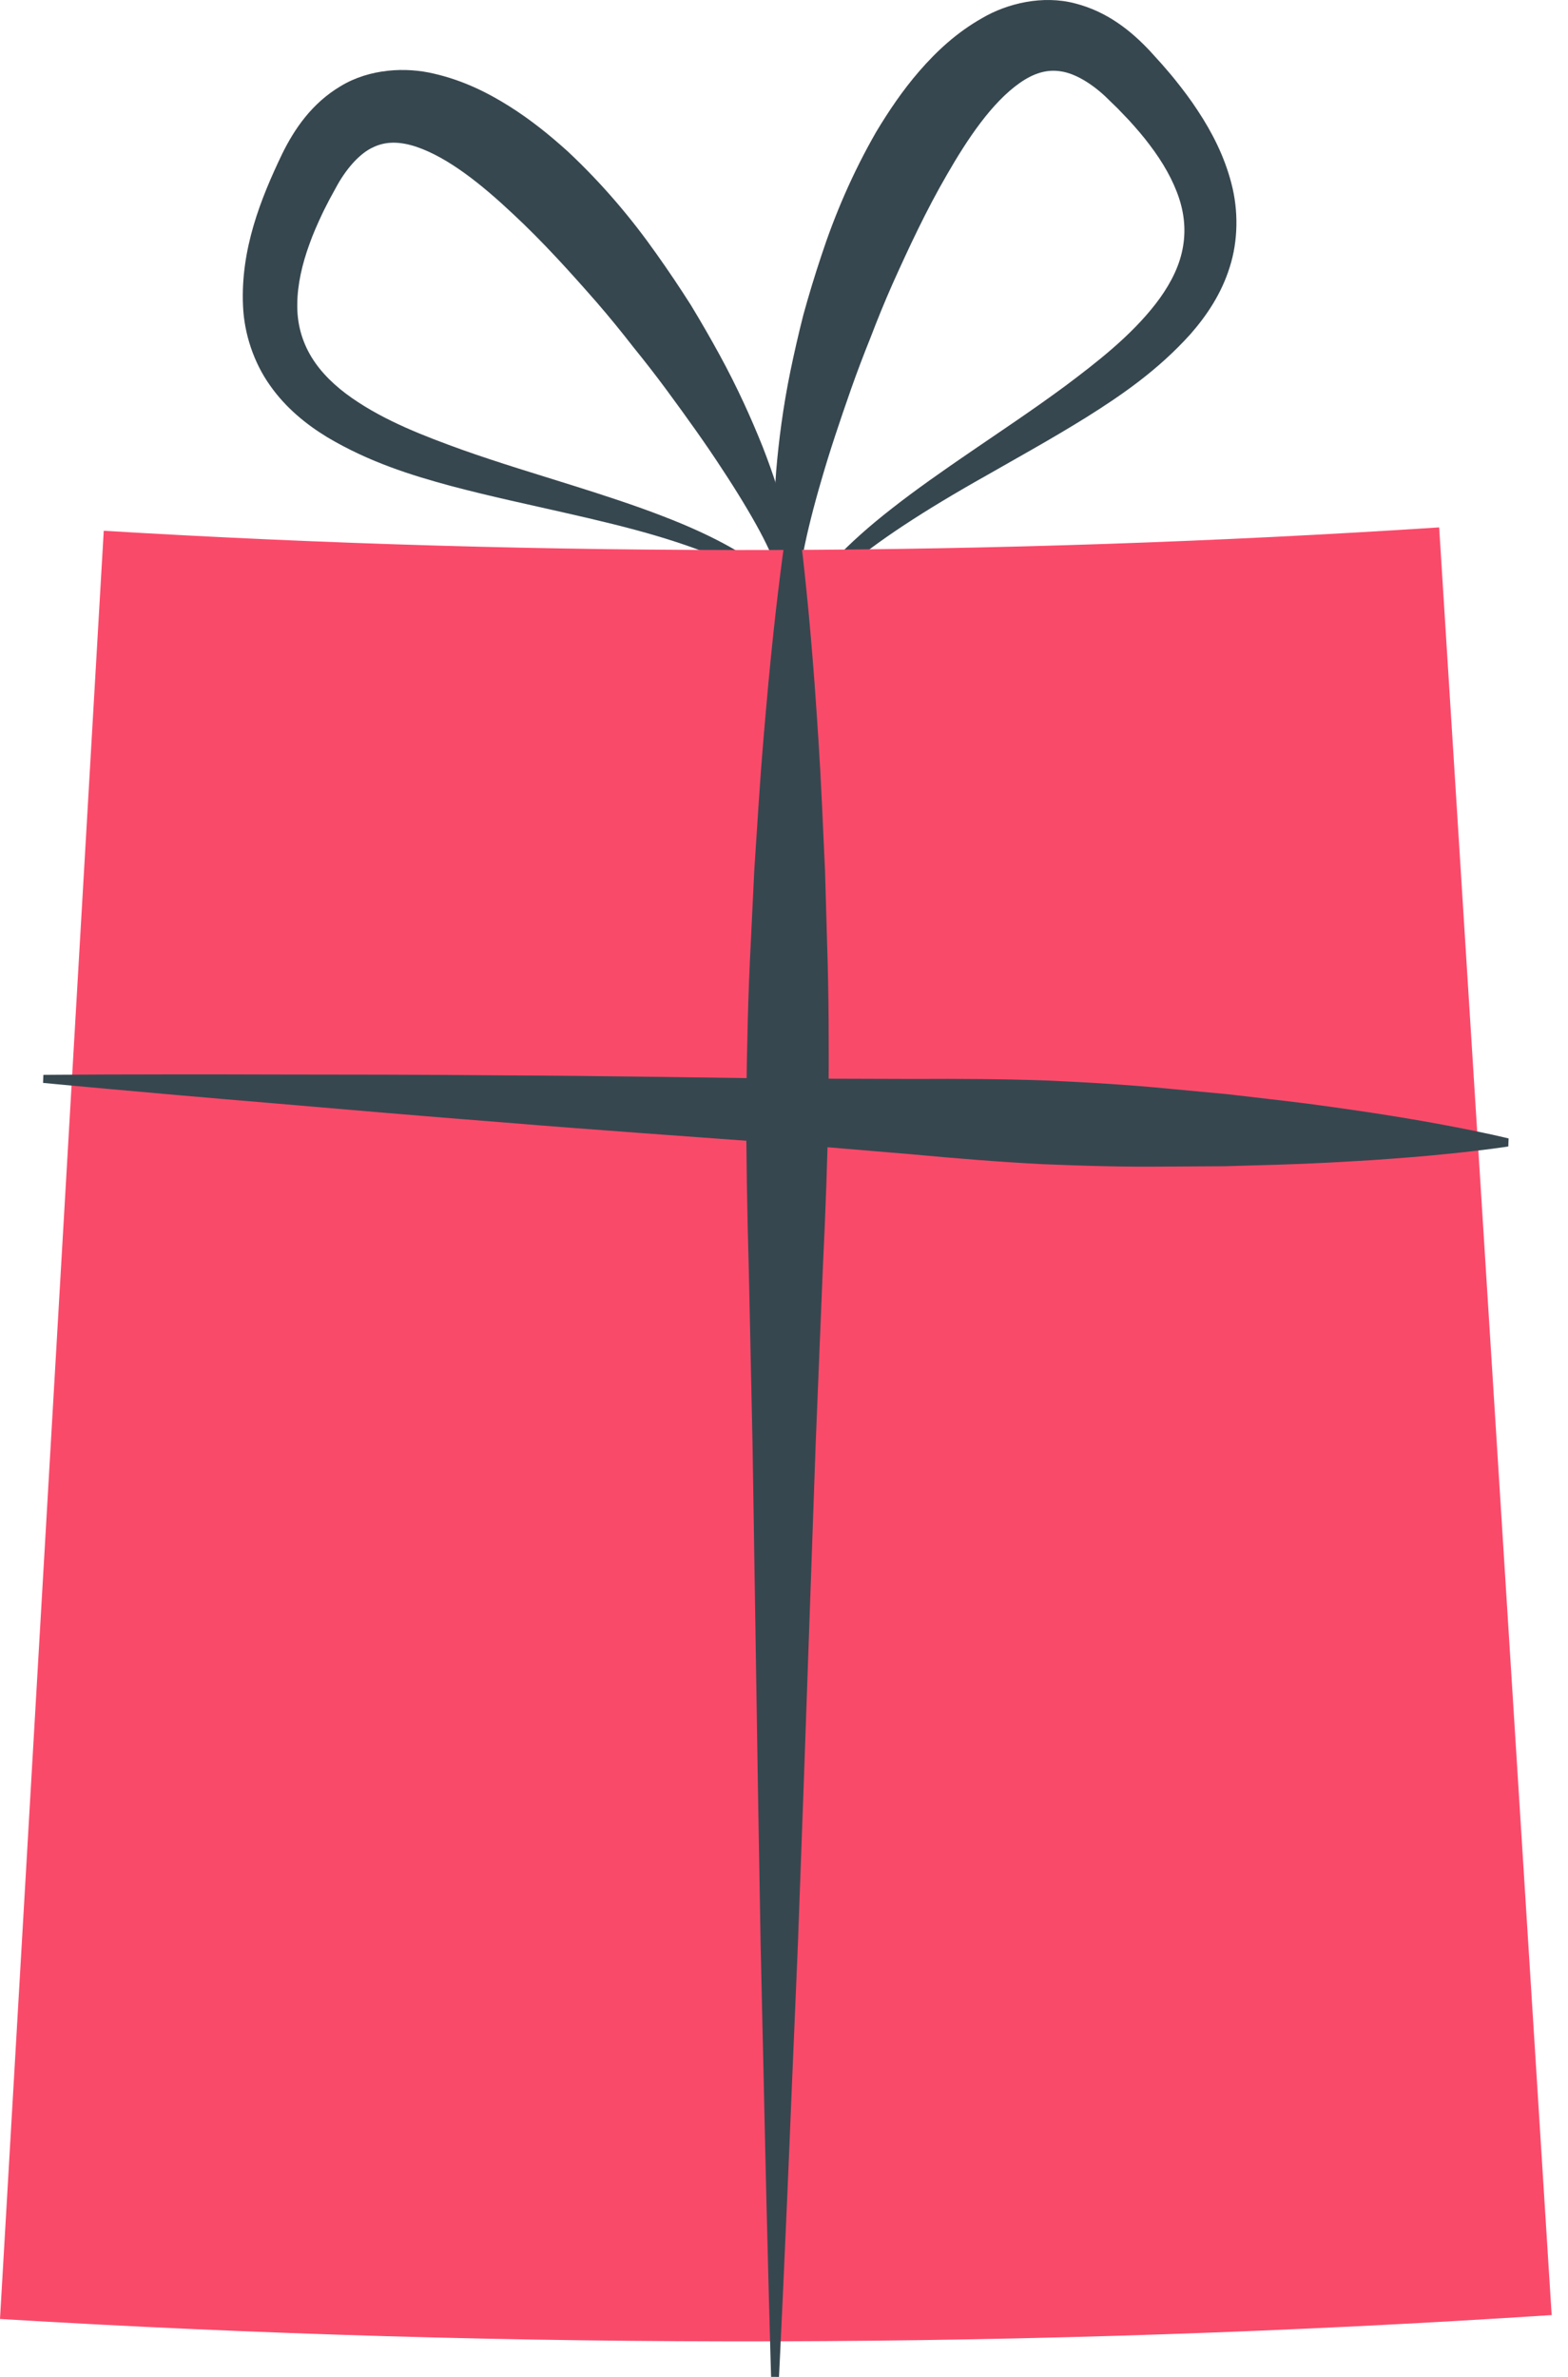 <svg width="66" height="100" viewBox="0 0 66 100" fill="none" xmlns="http://www.w3.org/2000/svg">
<path d="M33.484 25.94C33.484 25.94 33.439 25.902 33.349 25.806C33.252 25.678 33.134 25.492 33.042 25.252C32.842 24.763 32.701 24.032 32.634 23.112C32.562 22.189 32.575 21.078 32.671 19.813C32.778 18.552 32.957 17.134 33.27 15.611C33.428 14.85 33.607 14.06 33.815 13.245C34.038 12.436 34.289 11.604 34.573 10.753C35.134 9.048 35.879 7.289 36.886 5.54C37.406 4.677 37.988 3.808 38.7 2.988C39.413 2.168 40.252 1.377 41.343 0.76C42.401 0.138 43.897 -0.215 45.256 0.144C46.615 0.492 47.615 1.304 48.409 2.151L48.918 2.713C49.095 2.922 49.281 3.129 49.448 3.339C49.785 3.759 50.113 4.188 50.412 4.649C51.016 5.56 51.538 6.578 51.832 7.717C52.131 8.851 52.119 10.127 51.76 11.242C51.41 12.366 50.78 13.293 50.105 14.061C48.727 15.59 47.179 16.646 45.706 17.569C44.226 18.487 42.807 19.267 41.515 20.007C38.921 21.463 36.859 22.806 35.571 23.942C34.925 24.507 34.472 25.006 34.182 25.363C34.035 25.54 33.931 25.682 33.863 25.779L33.649 26.075L33.484 25.94ZM33.653 25.453C33.708 25.361 33.774 25.248 33.861 25.12C34.127 24.721 34.553 24.156 35.167 23.508C35.78 22.859 36.585 22.135 37.557 21.38C38.526 20.62 39.657 19.826 40.895 18.981C42.131 18.135 43.479 17.242 44.835 16.241C46.176 15.236 47.584 14.143 48.633 12.797C49.152 12.128 49.562 11.398 49.74 10.645C49.921 9.893 49.886 9.125 49.634 8.355C49.383 7.586 48.946 6.826 48.401 6.109C48.135 5.749 47.831 5.402 47.521 5.059L47.051 4.569L46.52 4.052C45.917 3.491 45.235 3.086 44.653 3.002C44.072 2.909 43.52 3.073 42.927 3.487C41.742 4.318 40.721 5.85 39.864 7.339C38.986 8.848 38.25 10.43 37.568 11.947C37.231 12.709 36.924 13.464 36.643 14.201C36.348 14.934 36.076 15.65 35.831 16.344C35.344 17.732 34.914 19.018 34.582 20.172C34.244 21.323 33.99 22.34 33.824 23.179C33.659 24.018 33.59 24.683 33.609 25.114C33.612 25.261 33.637 25.369 33.653 25.453Z" fill="#37474F"/>
<path d="M32.811 24.47C32.802 24.386 32.795 24.275 32.754 24.136C32.645 23.717 32.383 23.1 31.979 22.346C31.573 21.593 31.032 20.696 30.371 19.696C29.717 18.69 28.928 17.588 28.056 16.404C27.619 15.813 27.15 15.208 26.652 14.595C26.169 13.973 25.655 13.341 25.11 12.712C24.014 11.462 22.849 10.166 21.57 8.979C20.315 7.803 18.896 6.637 17.511 6.171C16.819 5.945 16.235 5.942 15.709 6.195C15.175 6.435 14.64 7.021 14.226 7.738L13.867 8.393C13.766 8.596 13.658 8.792 13.56 9.003C13.363 9.424 13.173 9.847 13.024 10.273C12.713 11.123 12.52 11.982 12.513 12.792C12.499 13.605 12.704 14.349 13.106 15.014C13.508 15.68 14.115 16.259 14.81 16.743C16.212 17.72 17.875 18.353 19.451 18.922C21.038 19.485 22.587 19.945 24.014 20.395C25.443 20.842 26.756 21.273 27.903 21.718C29.051 22.157 30.029 22.615 30.803 23.056C31.577 23.497 32.147 23.912 32.517 24.216C32.636 24.311 32.732 24.399 32.811 24.47ZM32.851 24.956C32.851 24.956 32.802 24.919 32.708 24.847C32.613 24.775 32.472 24.669 32.281 24.542C31.901 24.285 31.321 23.942 30.541 23.59C29.757 23.243 28.779 22.883 27.63 22.544C26.481 22.202 25.162 21.886 23.711 21.558C22.26 21.227 20.676 20.894 18.994 20.449C17.317 19.997 15.531 19.44 13.771 18.392C12.901 17.862 12.031 17.167 11.361 16.209C10.686 15.26 10.277 14.046 10.229 12.868C10.122 10.489 10.974 8.36 11.871 6.486C12.388 5.433 13.121 4.347 14.342 3.622C15.562 2.885 17.09 2.814 18.276 3.101C19.489 3.381 20.515 3.891 21.431 4.466C22.347 5.042 23.154 5.699 23.9 6.372C25.368 7.746 26.593 9.207 27.625 10.671C28.145 11.402 28.628 12.123 29.077 12.83C29.514 13.548 29.917 14.251 30.29 14.932C31.035 16.295 31.621 17.598 32.093 18.774C32.556 19.955 32.894 21.016 33.096 21.92C33.303 22.822 33.384 23.564 33.337 24.093C33.321 24.351 33.263 24.564 33.207 24.717L32.998 25.065L32.851 24.956Z" fill="#37474F"/>
<path d="M65.312 97.398C43.565 98.816 21.754 98.871 0 97.562C1.456 72.484 2.911 47.408 4.367 22.33C23.089 23.456 41.862 23.409 60.577 22.188C62.156 47.259 63.734 72.329 65.312 97.398Z" fill="#FA4A6A"/>
<path d="M63.486 48.234C63.486 48.234 62.514 48.39 60.817 48.556C59.97 48.644 58.94 48.726 57.76 48.807C56.581 48.878 55.249 48.959 53.8 49C53.075 49.02 52.319 49.042 51.538 49.065C50.758 49.069 49.95 49.075 49.12 49.079C47.46 49.1 45.713 49.054 43.905 48.979C42.099 48.887 40.236 48.736 38.342 48.56C36.448 48.401 34.524 48.24 32.6 48.079C28.75 47.795 24.899 47.528 21.292 47.23C17.683 46.95 14.316 46.658 11.43 46.41C5.658 45.929 1.812 45.559 1.812 45.559L1.826 45.221C1.826 45.221 5.69 45.186 11.48 45.206C14.376 45.209 17.755 45.209 21.374 45.243C24.994 45.258 28.852 45.325 32.712 45.375C34.642 45.381 36.573 45.387 38.474 45.393C40.374 45.382 42.244 45.394 44.052 45.458C45.859 45.539 47.604 45.645 49.257 45.809C50.083 45.887 50.886 45.961 51.664 46.034C52.441 46.124 53.192 46.211 53.913 46.295C55.354 46.46 56.672 46.657 57.842 46.83C59.011 47.012 60.03 47.184 60.867 47.344C62.544 47.657 63.5 47.896 63.5 47.896L63.486 48.234Z" fill="#37474F"/>
<path d="M33.551 21.488C33.551 21.488 33.733 22.717 33.947 24.865C34.059 25.94 34.172 27.245 34.286 28.741C34.392 30.237 34.512 31.926 34.595 33.767C34.637 34.688 34.681 35.647 34.727 36.639C34.756 37.632 34.785 38.657 34.815 39.712C34.886 41.822 34.893 44.045 34.875 46.345C34.837 48.646 34.748 51.021 34.631 53.436C34.534 55.851 34.433 58.303 34.333 60.756C34.161 65.662 33.989 70.567 33.827 75.166C33.743 77.466 33.661 79.689 33.585 81.797C33.495 83.904 33.41 85.897 33.333 87.737C33.035 95.095 32.789 100 32.789 100L32.457 99.997C32.457 99.997 32.306 95.087 32.15 87.725C32.108 85.885 32.063 83.89 32.015 81.781C31.979 79.672 31.941 77.448 31.901 75.147C31.829 70.546 31.751 65.638 31.675 60.73C31.622 58.276 31.57 55.821 31.518 53.405C31.449 50.989 31.405 48.611 31.413 46.311C31.439 44.011 31.489 41.787 31.601 39.68C31.652 38.626 31.701 37.601 31.749 36.609C31.814 35.618 31.876 34.66 31.937 33.741C32.056 31.902 32.209 30.216 32.344 28.723C32.486 27.229 32.625 25.927 32.756 24.855C33.014 22.71 33.219 21.485 33.219 21.485L33.551 21.488Z" fill="#37474F"/>
</svg>
